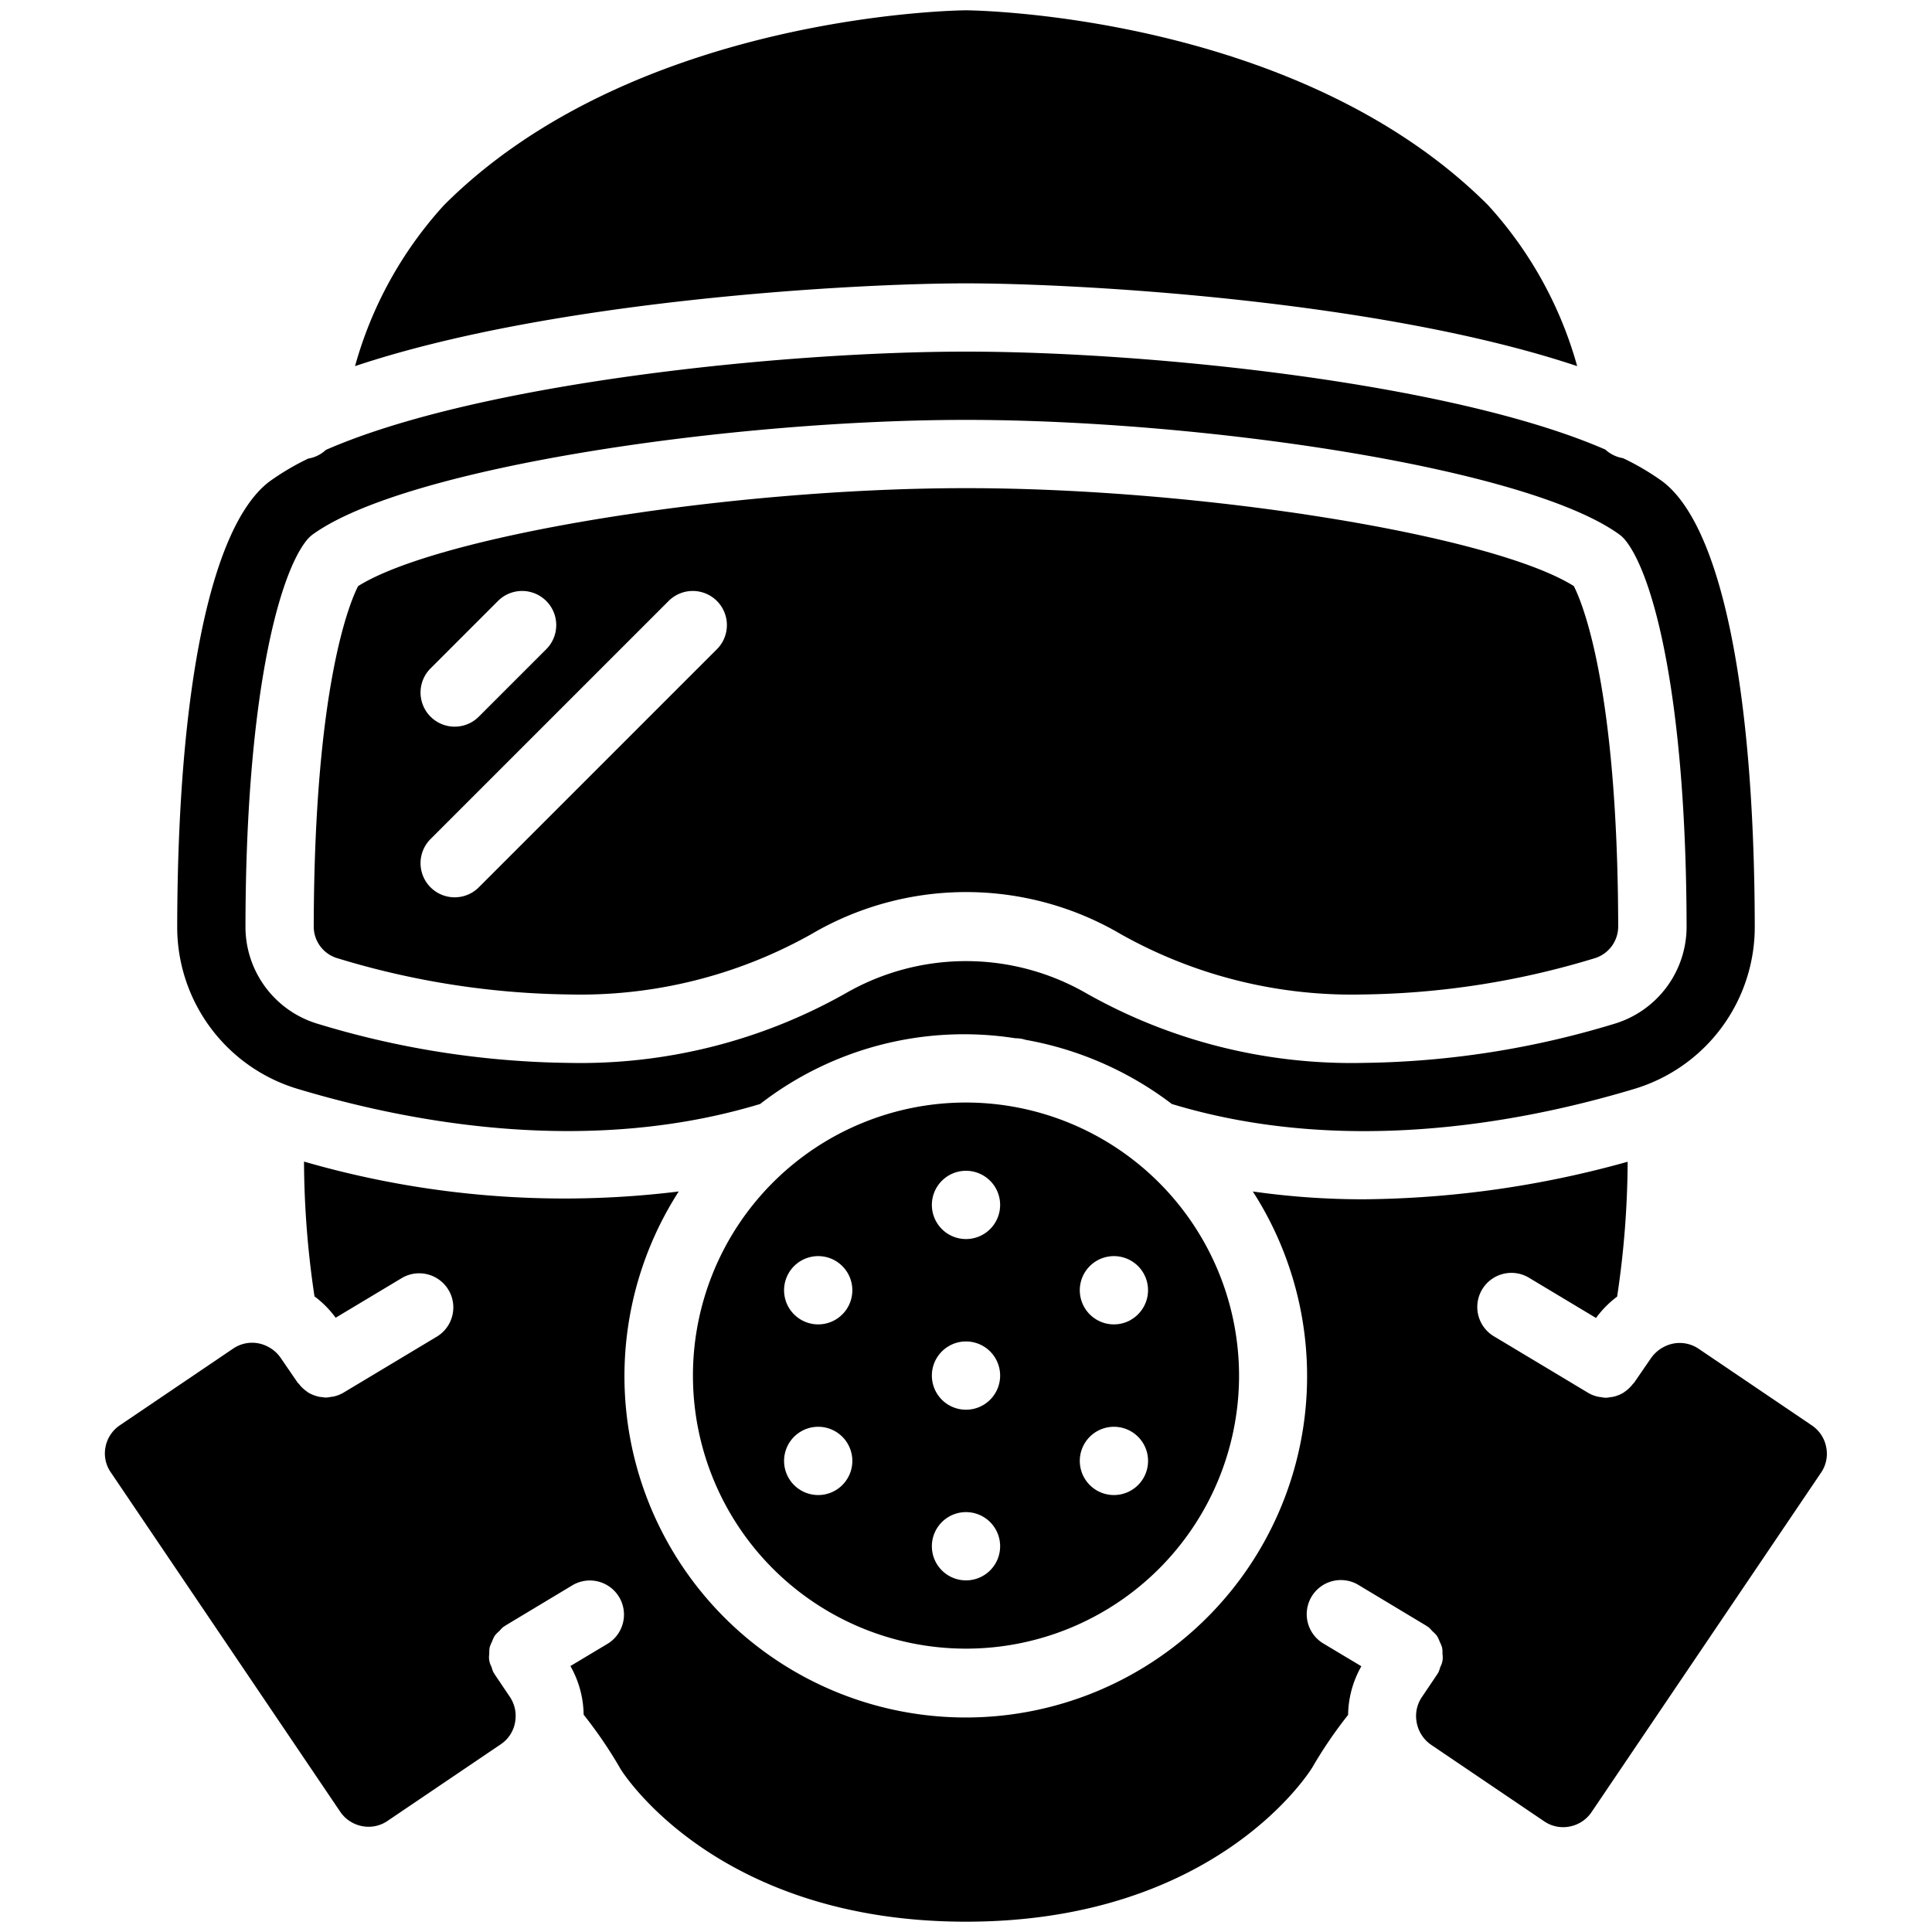 <svg xmlns="http://www.w3.org/2000/svg" version="1.1" xmlns:xlink="http://www.w3.org/1999/xlink" width="512" height="512" x="0" y="0" viewBox="0 0 60 60" style="enable-background:new 0 0 512 512" xml:space="preserve" class=""><g transform="matrix(1.06,0,0,1.06,-1.8,-1.8)"><path d="m54.781 43.459-3.311-2.241a.986.986 0 0 0-1-.07 1.04 1.04 0 0 0-.4.34l-.5.727c-.009.014-.024.02-.034.033a.994.994 0 0 1-.218.212c-.019.013-.035.028-.055.04a.982.982 0 0 1-.311.123c-.023.005-.046.006-.069.009a.945.945 0 0 1-.139.018.927.927 0 0 1-.147-.02.626.626 0 0 1-.074-.01.983.983 0 0 1-.293-.113l-2.75-1.65a1 1 0 1 1 1.03-1.714l1.948 1.169a2.988 2.988 0 0 1 .619-.626 27.165 27.165 0 0 0 .308-3.951 29.51 29.51 0 0 1-7.74 1.1 22.879 22.879 0 0 1-3.242-.229 10 10 0 1 1-16.819 0 27.4 27.4 0 0 1-10.979-.876 27.272 27.272 0 0 0 .307 3.949 2.968 2.968 0 0 1 .62.626l1.948-1.168a1 1 0 0 1 1.03 1.714l-2.75 1.65a.982.982 0 0 1-.291.113c-.027.006-.053.007-.079.011a1.015 1.015 0 0 1-.144.019 1.053 1.053 0 0 1-.136-.017c-.025 0-.049 0-.073-.01a1.008 1.008 0 0 1-.31-.122c-.019-.012-.036-.028-.055-.041a.985.985 0 0 1-.217-.211c-.011-.014-.026-.02-.035-.034l-.5-.73a1.015 1.015 0 0 0-.383-.331.985.985 0 0 0-1.012.064l-3.309 2.24a.992.992 0 0 0-.427.642.972.972 0 0 0 .152.736l6.722 9.944a1 1 0 0 0 .644.426.981.981 0 0 0 .745-.153l3.312-2.241a.979.979 0 0 0 .43-.681 1 1 0 0 0-.158-.712l-.452-.671-.007-.017c-.006-.01-.014-.016-.02-.026a.922.922 0 0 1-.059-.167.569.569 0 0 1-.065-.375 1 1 0 0 1 .01-.19 1.018 1.018 0 0 1 .07-.172.952.952 0 0 1 .083-.177.919.919 0 0 1 .135-.137.945.945 0 0 1 .126-.127l.025-.01.018-.017 1.98-1.19a1 1 0 0 1 1.03 1.714l-1.1.659a2.97 2.97 0 0 1 .388 1.426 12.823 12.823 0 0 1 1.087 1.6C19.968 53.666 22.714 58 30 58s10.032-4.334 10.146-4.519a12.942 12.942 0 0 1 1.049-1.54 2.961 2.961 0 0 1 .388-1.425l-1.1-.659a1 1 0 1 1 1.03-1.714l1.98 1.19.018.017.025.01a.945.945 0 0 1 .126.127.919.919 0 0 1 .135.137.952.952 0 0 1 .083.177 1.018 1.018 0 0 1 .07.172 1 1 0 0 1 .01.19.569.569 0 0 1-.065.375.922.922 0 0 1-.059.167c-.006.01-.014.016-.02.026l-.007.017-.451.669a.983.983 0 0 0-.161.7 1.015 1.015 0 0 0 .43.7l3.311 2.241a.983.983 0 0 0 .747.154 1 1 0 0 0 .644-.425l6.721-9.941a.978.978 0 0 0 .154-.74.992.992 0 0 0-.423-.647ZM47.906 12.425a11.6 11.6 0 0 0-2.613-4.718C39.665 2.08 30.1 2 30 2s-9.664.08-15.292 5.707a11.583 11.583 0 0 0-2.608 4.718C17.866 10.494 26.694 10 30 10s12.134.494 17.906 2.425ZM11.6 29.777a24.177 24.177 0 0 0 6.77 1.057 13.824 13.824 0 0 0 7.1-1.768 8.952 8.952 0 0 1 9.064 0 13.814 13.814 0 0 0 7.1 1.768 24.192 24.192 0 0 0 6.766-1.056.973.973 0 0 0 .708-.955c-.016-7.03-1.059-9.481-1.3-9.954C45.439 17.38 36.939 16 30 16s-15.438 1.381-17.81 2.87c-.24.469-1.284 2.92-1.3 9.957a.967.967 0 0 0 .71.95Zm2.7-8.484 2-2a1 1 0 0 1 1.414 1.414l-2 2a1 1 0 0 1-1.414-1.414Zm0 5 7-7a1 1 0 0 1 1.414 1.414l-7 7a1 1 0 0 1-1.414-1.414Z" fill="#000000" opacity="1" data-original="#000000" class=""></path><path d="M10.455 33.611c3.442 1.03 8.564 1.93 13.513.432a9.747 9.747 0 0 1 7.478-1.926.965.965 0 0 1 .3.046 9.944 9.944 0 0 1 4.285 1.88c4.95 1.5 10.071.6 13.512-.431a4.954 4.954 0 0 0 3.566-4.8c-.015-6.993-1-11.735-2.71-13.014a7.509 7.509 0 0 0-1.15-.677.991.991 0 0 1-.517-.251C44.258 12.919 35.391 12 30 12s-14.286.921-18.755 2.88a.984.984 0 0 1-.515.253 7.476 7.476 0 0 0-1.13.667c-1.706 1.279-2.695 6.021-2.71 13.012a4.952 4.952 0 0 0 3.565 4.799Zm.224-16.079a.964.964 0 0 1 .2-.189C13.638 15.373 23.17 14 30 14s16.366 1.373 19.122 3.343a.954.954 0 0 1 .2.188c.817 1.019 1.775 4.587 1.79 11.286a2.971 2.971 0 0 1-2.139 2.883 26.227 26.227 0 0 1-7.339 1.139 15.787 15.787 0 0 1-8.115-2.043 7.063 7.063 0 0 0-7.038 0 15.8 15.8 0 0 1-8.115 2.043 26.213 26.213 0 0 1-7.341-1.14 2.965 2.965 0 0 1-2.135-2.878c.01-6.703.973-10.271 1.789-11.289Z" fill="#000000" opacity="1" data-original="#000000" class=""></path><path d="M30 34a8 8 0 1 0 8 8 8.009 8.009 0 0 0-8-8Zm-3.83 11.366A1 1 0 1 1 26.536 44a1 1 0 0 1-.366 1.366ZM26.536 40a1 1 0 1 1-.366-1.366A1 1 0 0 1 26.536 40ZM30 48a1 1 0 1 1 1-1 1 1 0 0 1-1 1Zm0-5a1 1 0 1 1 1-1 1 1 0 0 1-1 1Zm0-5a1 1 0 1 1 1-1 1 1 0 0 1-1 1Zm5.2 7a1 1 0 1 1-.366-1.366A1 1 0 0 1 35.2 45Zm-.366-4.634A1 1 0 1 1 35.2 39a1 1 0 0 1-.37 1.366Z" fill="#000000" opacity="1" data-original="#000000" class=""></path></g></svg>